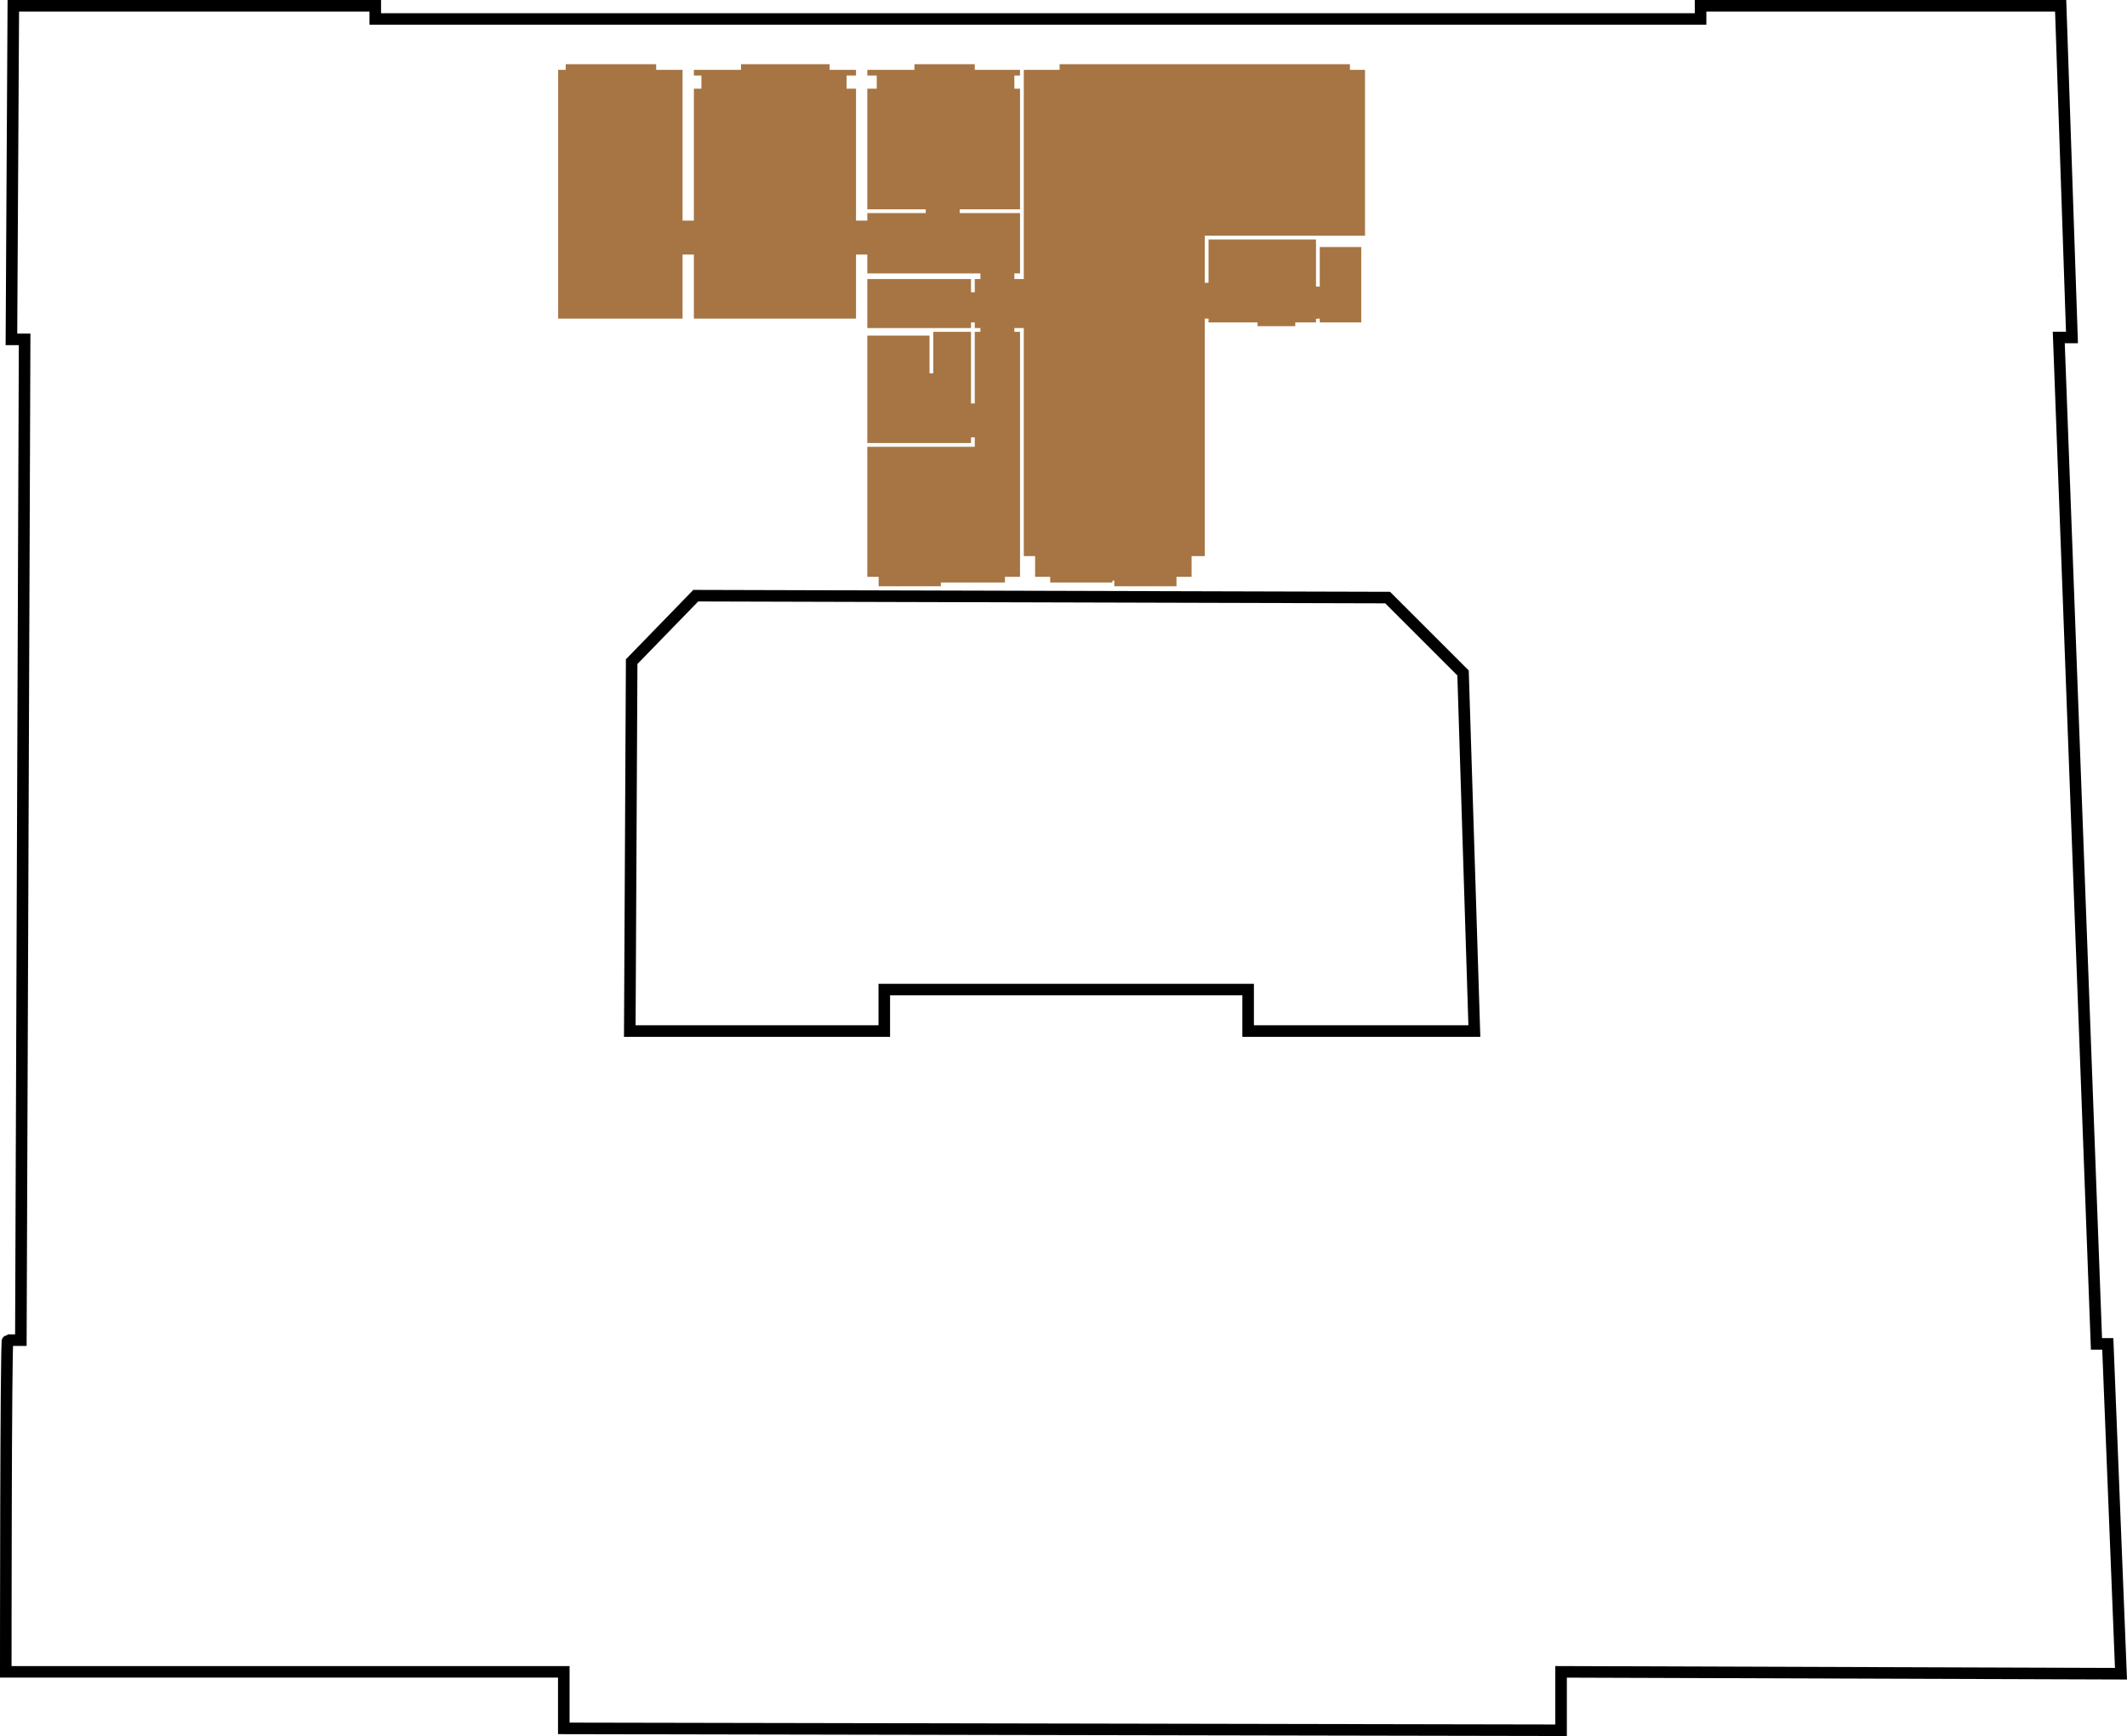 <?xml version="1.0" encoding="iso-8859-1"?>
<!-- Generator: Adobe Illustrator 22.0.1, SVG Export Plug-In . SVG Version: 6.00 Build 0)  -->
<svg version="1.1" id="Ebene_1" xmlns="http://www.w3.org/2000/svg" xmlns:xlink="http://www.w3.org/1999/xlink" x="0px" y="0px"
	 viewBox="30.324 129.137 552.393 450.987" style="enable-background:new 30.324 129.137 552.393 450.987;" xml:space="preserve">
<g id="Hintergrund">
	<path style="fill:none;stroke:#000000;stroke-width:3;stroke-miterlimit:10;" d="M581.155,563.933l-145.411-0.489v15.178
		l-258.998-0.49v-14.688H31.824c0,0,0-86.17,0.489-86.17h3.427l0.979-259.977h-3.427l0.489-86.659h94.003v3.427h344.189v-3.427
		h93.514l2.938,86.17h-3.428l9.792,261.446h2.938L581.155,563.933z"/>
	<polygon style="fill:none;stroke:#000000;stroke-width:3;stroke-miterlimit:10;" points="413.223,396.98 354.471,396.98 
		354.471,386.208 259.977,386.208 259.977,396.98 193.882,396.98 194.371,301.018 211.018,283.881 390.701,284.371 410.285,303.955 
			"/>
</g>
<g id="Top_605">
	<g>
		<polygon style="fill:#A67543;" points="373.075,212.89 383.847,212.89 383.847,211.91 383.847,203.587 383.847,193.306 
			373.075,193.306 373.075,203.587 372.096,203.587 372.096,211.91 373.075,211.91 		"/>
		<polygon style="fill:#A67543;" points="175.277,211.91 207.59,211.91 207.59,195.264 207.59,195.264 210.528,195.264 
			210.528,196.243 210.528,211.91 252.634,211.91 252.634,196.243 252.634,195.264 255.571,195.264 255.571,196.243 255.571,200.16 
			284.947,200.16 284.947,200.649 284.947,201.629 283.478,201.629 283.478,202.608 283.478,203.098 283.478,203.587 
			283.478,205.056 282.499,205.056 282.499,201.629 255.571,201.629 255.571,214.358 282.499,214.358 282.499,212.89 
			283.478,212.89 283.478,214.358 283.968,214.358 284.947,214.358 284.947,215.337 283.478,215.337 283.478,233.942 
			283.478,233.942 282.499,233.942 282.499,226.109 282.499,215.337 272.707,215.337 272.707,226.109 271.728,226.109 
			271.728,216.317 255.571,216.317 255.571,226.109 255.571,242.755 255.571,244.224 282.499,244.224 282.499,242.755 
			283.478,242.755 283.478,245.203 255.571,245.203 255.571,278.985 258.509,278.985 258.509,280.454 258.509,281.434 
			274.665,281.434 274.665,280.454 291.312,280.454 291.312,278.985 295.229,278.985 295.229,245.203 295.229,242.755 
			295.229,233.942 295.229,233.942 295.229,215.337 293.76,215.337 293.76,214.358 296.208,214.358 296.208,245.693 
			296.208,265.277 296.208,273.6 299.145,273.6 299.145,278.985 303.062,278.985 303.062,279.965 303.062,280.454 319.219,280.454 
			319.219,279.965 319.709,279.965 319.709,281.434 335.865,281.434 335.865,279.965 335.865,278.985 339.782,278.985 
			339.782,273.6 343.21,273.6 343.21,265.277 343.21,245.693 343.21,214.358 343.21,212.89 343.21,211.91 344.188,211.91 
			344.188,212.89 356.918,212.89 356.918,213.869 366.71,213.869 366.71,212.89 372.096,212.89 372.096,211.91 372.586,211.91 
			372.586,205.056 372.586,203.587 372.096,203.587 372.096,203.098 372.096,202.608 372.096,197.222 372.096,191.347 
			357.897,191.347 344.188,191.347 344.188,191.347 344.188,197.222 344.188,202.608 343.21,202.608 343.21,201.629 343.21,190.368 
			384.825,190.368 384.825,147.283 380.909,147.283 380.909,145.815 305.51,145.815 305.51,147.283 296.208,147.283 
			296.208,190.368 296.208,201.629 293.76,201.629 293.76,200.649 293.76,200.16 295.229,200.16 295.229,196.243 295.229,195.264 
			295.229,186.451 295.229,184.493 279.561,184.493 279.561,184.003 279.561,183.514 295.229,183.514 295.229,152.179 
			293.76,152.179 293.76,148.752 295.229,148.752 295.229,147.283 283.478,147.283 283.478,145.815 267.811,145.815 
			267.811,147.283 255.571,147.283 255.571,148.752 258.019,148.752 258.019,152.179 255.571,152.179 255.571,183.514 
			270.749,183.514 270.749,184.003 270.749,184.493 255.571,184.493 255.571,186.451 252.634,186.451 252.634,185.961 
			252.634,152.179 250.185,152.179 250.185,148.752 252.634,148.752 252.634,147.283 245.779,147.283 245.779,145.815 
			222.768,145.815 222.768,147.283 210.528,147.283 210.528,148.752 212.486,148.752 212.486,152.179 210.528,152.179 
			210.528,185.961 210.528,186.451 207.59,186.451 207.59,147.283 200.736,147.283 200.736,145.815 177.235,145.815 
			177.235,147.283 175.277,147.283 175.277,186.451 175.277,195.264 		"/>
	</g>
</g>
<g id="Ebene_4">
</g>
</svg>
